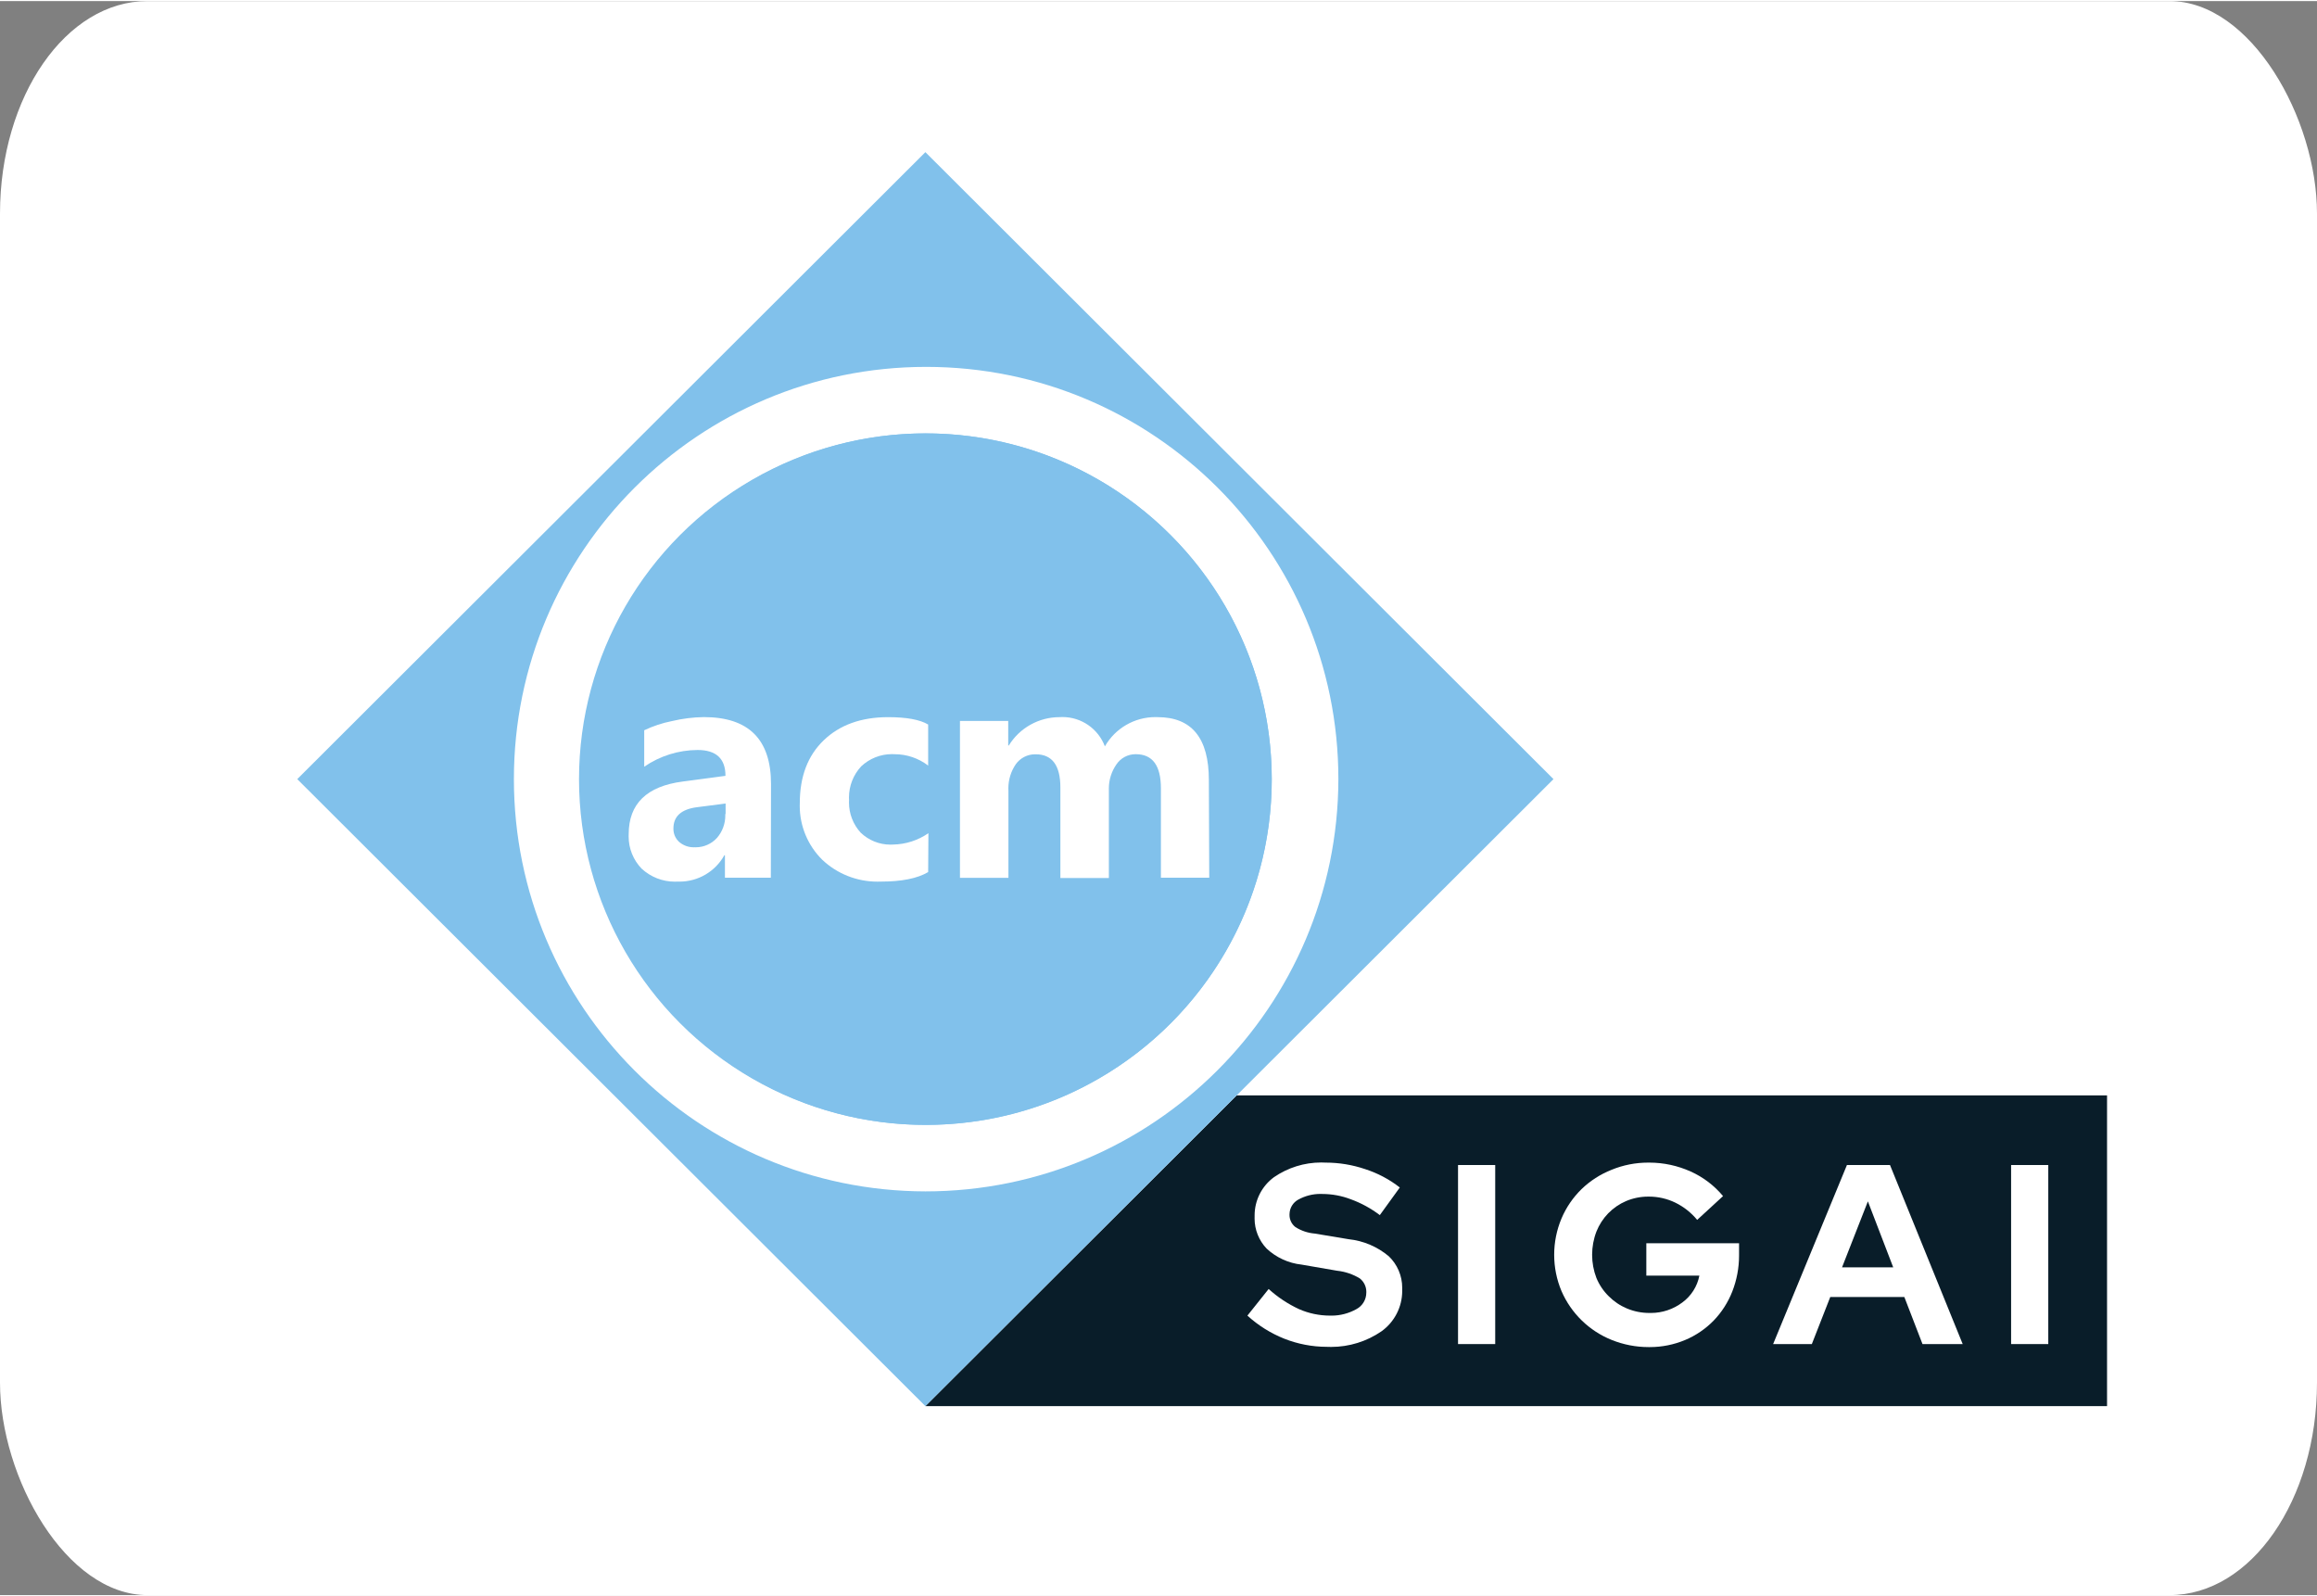 <?xml version="1.0" encoding="UTF-8"?>
<!-- Creator: CorelDRAW 2021.5 -->
<svg xmlns="http://www.w3.org/2000/svg" xmlns:xlink="http://www.w3.org/1999/xlink" xmlns:xodm="http://www.corel.com/coreldraw/odm/2003" xml:space="preserve" width="270px" height="186px" version="1.1" style="shape-rendering:geometricPrecision; text-rendering:geometricPrecision; image-rendering:optimizeQuality; fill-rule:evenodd; clip-rule:evenodd" viewBox="0 0 904.48 622.24">
 <rect x="0" y="0" width="904.48" height="622.24" fill="#808080" stroke="none"/>
 <defs>
  <style type="text/css">
   <![CDATA[
    .fil0 {fill:white}
    .fil3 {fill:white;fill-rule:nonzero}
    .fil4 {fill:url(#id0);fill-rule:nonzero}
    .fil1 {fill:url(#id1);fill-rule:nonzero}
    .fil2 {fill:url(#id2);fill-rule:nonzero}
   ]]>
  </style>
  <linearGradient id="id0" gradientUnits="userSpaceOnUse" x1="8742.19" y1="-1653.39" x2="8742.19" y2="-1662.89">
   <stop offset="0" style="stop-opacity:1; stop-color:#81C1EB"></stop>
   <stop offset="1" style="stop-opacity:1; stop-color:#3B97D3"></stop>
  </linearGradient>
  <linearGradient id="id1" gradientUnits="userSpaceOnUse" x1="4792.29" y1="1417.96" x2="4792.29" y2="1418.17">
   <stop offset="0" style="stop-opacity:1; stop-color:#091D29"></stop>
   <stop offset="1" style="stop-opacity:1; stop-color:#0D334D"></stop>
  </linearGradient>
  <linearGradient id="id2" gradientUnits="userSpaceOnUse" xlink:href="#id0" x1="4833.17" y1="1305.56" x2="4833.27" y2="1305.56">
  </linearGradient>
 </defs>
 <g id="Layer_x0020_1">
  <rect class="fil0" width="904.48" height="622.24" rx="57.56" ry="82.97"></rect>
  <g id="_1316864052080">
   <polygon id="Rettangolo_2" class="fil1" points="482.75,427.17 822.52,427.17 822.52,548.46 361.24,548.46 " data-name="Rettangolo 2"></polygon>
   <polygon id="Rettangolo_1" class="fil2" points="361.24,58.97 606.43,303.71 361.24,548.46 116.04,303.71 " data-name="Rettangolo 1"></polygon>
   <path class="fil3" d="M361.24 464.64c-88.74,-0.16 -160.63,-72.18 -160.63,-160.93 0,-88.86 72.07,-160.92 160.93,-160.92 88.86,0 160.92,72.06 160.92,160.92 -0.18,88.92 -72.32,160.93 -161.23,160.93l0.01 0zm0 -295.89c-74.42,0.13 -134.71,60.54 -134.71,134.96 0,74.53 60.43,134.97 134.96,134.97 74.52,0 134.96,-60.44 134.96,-134.97 -0.15,-74.56 -60.64,-134.94 -135.21,-134.96l0 0z"></path>
   <ellipse class="fil4" cx="361.24" cy="303.72" rx="135.21" ry="134.96"></ellipse>
   <g>
    <path class="fil3" d="M300.91 342.19l-17.92 0 0 -8.78 -0.22 0c-3.52,6.36 -10.22,10.31 -17.49,10.31 -0.26,0 -0.52,-0.01 -0.78,-0.01 -0.36,0.02 -0.73,0.03 -1.09,0.03 -4.8,0 -9.42,-1.82 -12.94,-5.08 -3.25,-3.36 -5.07,-7.86 -5.07,-12.54 0,-0.3 0.01,-0.61 0.02,-0.91 0,-11.87 7.04,-18.73 21.12,-20.56l16.66 -2.22c0,-6.73 -3.64,-10.09 -10.9,-10.09 -7.44,0.04 -14.7,2.32 -20.82,6.53l0 -14.23c3.43,-1.63 7.07,-2.84 10.8,-3.58 4.08,-0.97 8.29,-1.51 12.49,-1.56 17.46,0 26.2,8.7 26.21,26.11l-0.07 36.58zm-17.66 -24.85l0 -4.11 -11.13 1.44c-6.16,0.79 -9.24,3.55 -9.24,8.3 0,0.06 0,0.13 0,0.2 0,1.93 0.82,3.77 2.25,5.07 1.56,1.34 3.56,2.08 5.62,2.08 0.16,0 0.31,-0.01 0.46,-0.01 0.13,0 0.27,0.01 0.4,0.01 3.16,0 6.16,-1.34 8.28,-3.67 2.09,-2.41 3.24,-5.5 3.24,-8.7 0,-0.2 0,-0.41 -0.01,-0.61l0.13 0z"></path>
    <path class="fil3" d="M362.32 340c-4.26,2.52 -10.45,3.71 -18.49,3.71 -0.44,0.01 -0.9,0.02 -1.35,0.02 -8.01,0 -15.73,-3.07 -21.54,-8.58 -5.59,-5.54 -8.75,-13.11 -8.75,-20.99 0,-0.35 0.01,-0.71 0.02,-1.06 0,-10.39 3.12,-18.59 9.36,-24.57 6.24,-5.99 14.59,-8.99 25.06,-9.01 7.24,0 12.48,0.96 15.69,2.88l0 16.02c-3.76,-2.88 -8.37,-4.44 -13.11,-4.44 -0.04,0 -0.07,0 -0.11,0 -0.3,-0.02 -0.61,-0.03 -0.91,-0.03 -4.46,0 -8.76,1.71 -12.01,4.77 -3.06,3.29 -4.77,7.63 -4.77,12.13 0,0.33 0.01,0.66 0.03,0.99 -0.02,0.33 -0.03,0.67 -0.03,1 0,4.36 1.63,8.55 4.57,11.77 3.12,2.99 7.28,4.67 11.61,4.67 0.34,0 0.68,-0.01 1.01,-0.03 4.94,-0.08 9.75,-1.63 13.82,-4.44l-0.1 15.19z"></path>
    <path class="fil3" d="M472.05 342.19l-18.87 0 0 -34.89c0,-8.88 -3.25,-13.32 -9.82,-13.32 -0.02,0 -0.04,0 -0.07,0 -3.01,0 -5.82,1.5 -7.49,4.01 -1.92,2.76 -2.94,6.04 -2.94,9.39 0,0.24 0,0.47 0.01,0.7l0 34.24 -18.93 0 0 -35.32c0,-8.63 -3.2,-12.98 -9.64,-12.98 -0.07,0 -0.15,0 -0.23,0 -2.98,0 -5.77,1.43 -7.51,3.84 -1.91,2.78 -2.93,6.08 -2.93,9.46 0,0.31 0.01,0.62 0.03,0.94l0 33.98 -18.92 0 0 -61.23 18.84 0 0 9.56 0.23 0c4.23,-6.86 11.72,-11.05 19.78,-11.05 0.02,0 0.04,0 0.05,0 0.38,-0.02 0.76,-0.04 1.13,-0.04 7.36,0 13.94,4.56 16.54,11.45 4.04,-7.07 11.56,-11.43 19.7,-11.43 0.29,0 0.59,0.01 0.88,0.02 13.36,0 20.03,8.21 20.01,24.63l0.15 38.04z"></path>
   </g>
   <g>
    <path class="fil3" d="M486.94 513.14l8.3 -10.4c3.53,3.21 7.55,5.87 11.88,7.87 3.77,1.65 7.85,2.51 11.96,2.52 0.23,0.01 0.47,0.01 0.7,0.01 3.4,0 6.74,-0.87 9.7,-2.53 2.38,-1.25 3.87,-3.72 3.88,-6.41 0.01,-0.11 0.01,-0.23 0.01,-0.35 0,-2.04 -0.93,-3.96 -2.53,-5.23 -2.69,-1.64 -5.72,-2.67 -8.86,-3l-13.9 -2.4c-5.1,-0.55 -9.9,-2.76 -13.65,-6.27 -3,-3.16 -4.68,-7.36 -4.68,-11.71 0,-0.22 0.01,-0.44 0.01,-0.66 0,-0.19 0,-0.38 0,-0.57 0,-5.9 2.82,-11.44 7.57,-14.92 5.42,-3.72 11.84,-5.73 18.41,-5.73 0.59,0 1.19,0.02 1.78,0.05 0.01,0 0.01,0 0.02,0 5.21,0 10.4,0.86 15.34,2.53 4.9,1.57 9.51,4.01 13.56,7.18l-7.8 10.78c-3.45,-2.61 -7.27,-4.7 -11.33,-6.18 -3.54,-1.36 -7.31,-2.06 -11.11,-2.07 -0.26,-0.01 -0.53,-0.02 -0.79,-0.02 -2.97,0 -5.9,0.75 -8.51,2.17 -2.14,1.12 -3.49,3.33 -3.51,5.75 -0.01,0.1 -0.01,0.2 -0.01,0.31 0,1.85 0.86,3.6 2.33,4.73 2.28,1.44 4.88,2.3 7.57,2.52l13.2 2.2c5.75,0.6 11.2,2.92 15.64,6.64 3.36,3.2 5.26,7.64 5.26,12.29 0,0.24 0,0.49 -0.01,0.72 0,0.19 0.01,0.37 0.01,0.55 0,6.23 -3.01,12.09 -8.06,15.73 -5.78,3.99 -12.65,6.12 -19.68,6.12 -0.59,0 -1.19,-0.01 -1.77,-0.04 -5.66,-0.01 -11.29,-1.1 -16.55,-3.18 -5.29,-2.11 -10.17,-5.17 -14.38,-9.01l0 0.01z"></path>
    <polygon class="fil3" points="569.17,524.24 569.17,454.35 583.68,454.35 583.68,524.24 "></polygon>
    <path class="fil3" d="M678.87 489.39c0,0.1 0,0.21 0,0.32 0,4.79 -0.9,9.55 -2.64,14.01 -1.66,4.23 -4.14,8.12 -7.3,11.38 -3.17,3.24 -6.96,5.82 -11.15,7.57 -4.33,1.81 -8.99,2.75 -13.7,2.75 -0.09,0 -0.2,0 -0.3,0 -0.08,0 -0.18,0 -0.26,0 -4.91,0 -9.79,-0.95 -14.35,-2.78 -8.79,-3.52 -15.84,-10.38 -19.61,-19.07 -1.89,-4.48 -2.86,-9.31 -2.86,-14.18 0,-4.86 0.97,-9.69 2.86,-14.18 1.81,-4.28 4.47,-8.17 7.8,-11.43 3.38,-3.27 7.38,-5.84 11.76,-7.57 4.51,-1.85 9.35,-2.8 14.24,-2.8 0.08,0 0.16,0 0.24,0 0.07,0 0.16,0 0.23,0 5.57,0 11.09,1.19 16.17,3.48 4.88,2.19 9.2,5.48 12.62,9.59l-10.1 9.29c-2.33,-2.83 -5.25,-5.13 -8.55,-6.74 -3.2,-1.55 -6.71,-2.35 -10.27,-2.35 -0.06,0 -0.12,0 -0.18,0 -0.06,0 -0.12,0 -0.18,0 -2.94,0 -5.87,0.6 -8.57,1.74 -2.62,1.12 -5,2.76 -6.99,4.8 -1.98,2.05 -3.54,4.46 -4.59,7.11 -1.11,2.89 -1.68,5.97 -1.68,9.06 0,3.1 0.57,6.17 1.68,9.06 1.1,2.66 2.73,5.09 4.79,7.11 2.04,2.05 4.47,3.69 7.14,4.8 2.76,1.15 5.73,1.74 8.72,1.74 0.05,0 0.09,0 0.14,0 0.16,0 0.33,0 0.49,0 4.41,0 8.72,-1.43 12.25,-4.09 3.46,-2.53 5.84,-6.28 6.66,-10.49l-20.71 0 0 -12.62 36.2 0 0 4.49z"></path>
    <path class="fil3" d="M692.17 524.24l28.81 -69.89 16.81 0 28.38 69.89 -15.69 0 -7.09 -18.37 -28.92 0 -7.19 18.37 -15.11 0zm26.9 -29.95l19.98 0 -9.89 -25.76 -10.09 25.76z"></path>
    <polygon class="fil3" points="785.07,524.24 785.07,454.35 799.58,454.35 799.58,524.24 "></polygon>
   </g>
  </g>
 </g>
</svg>
